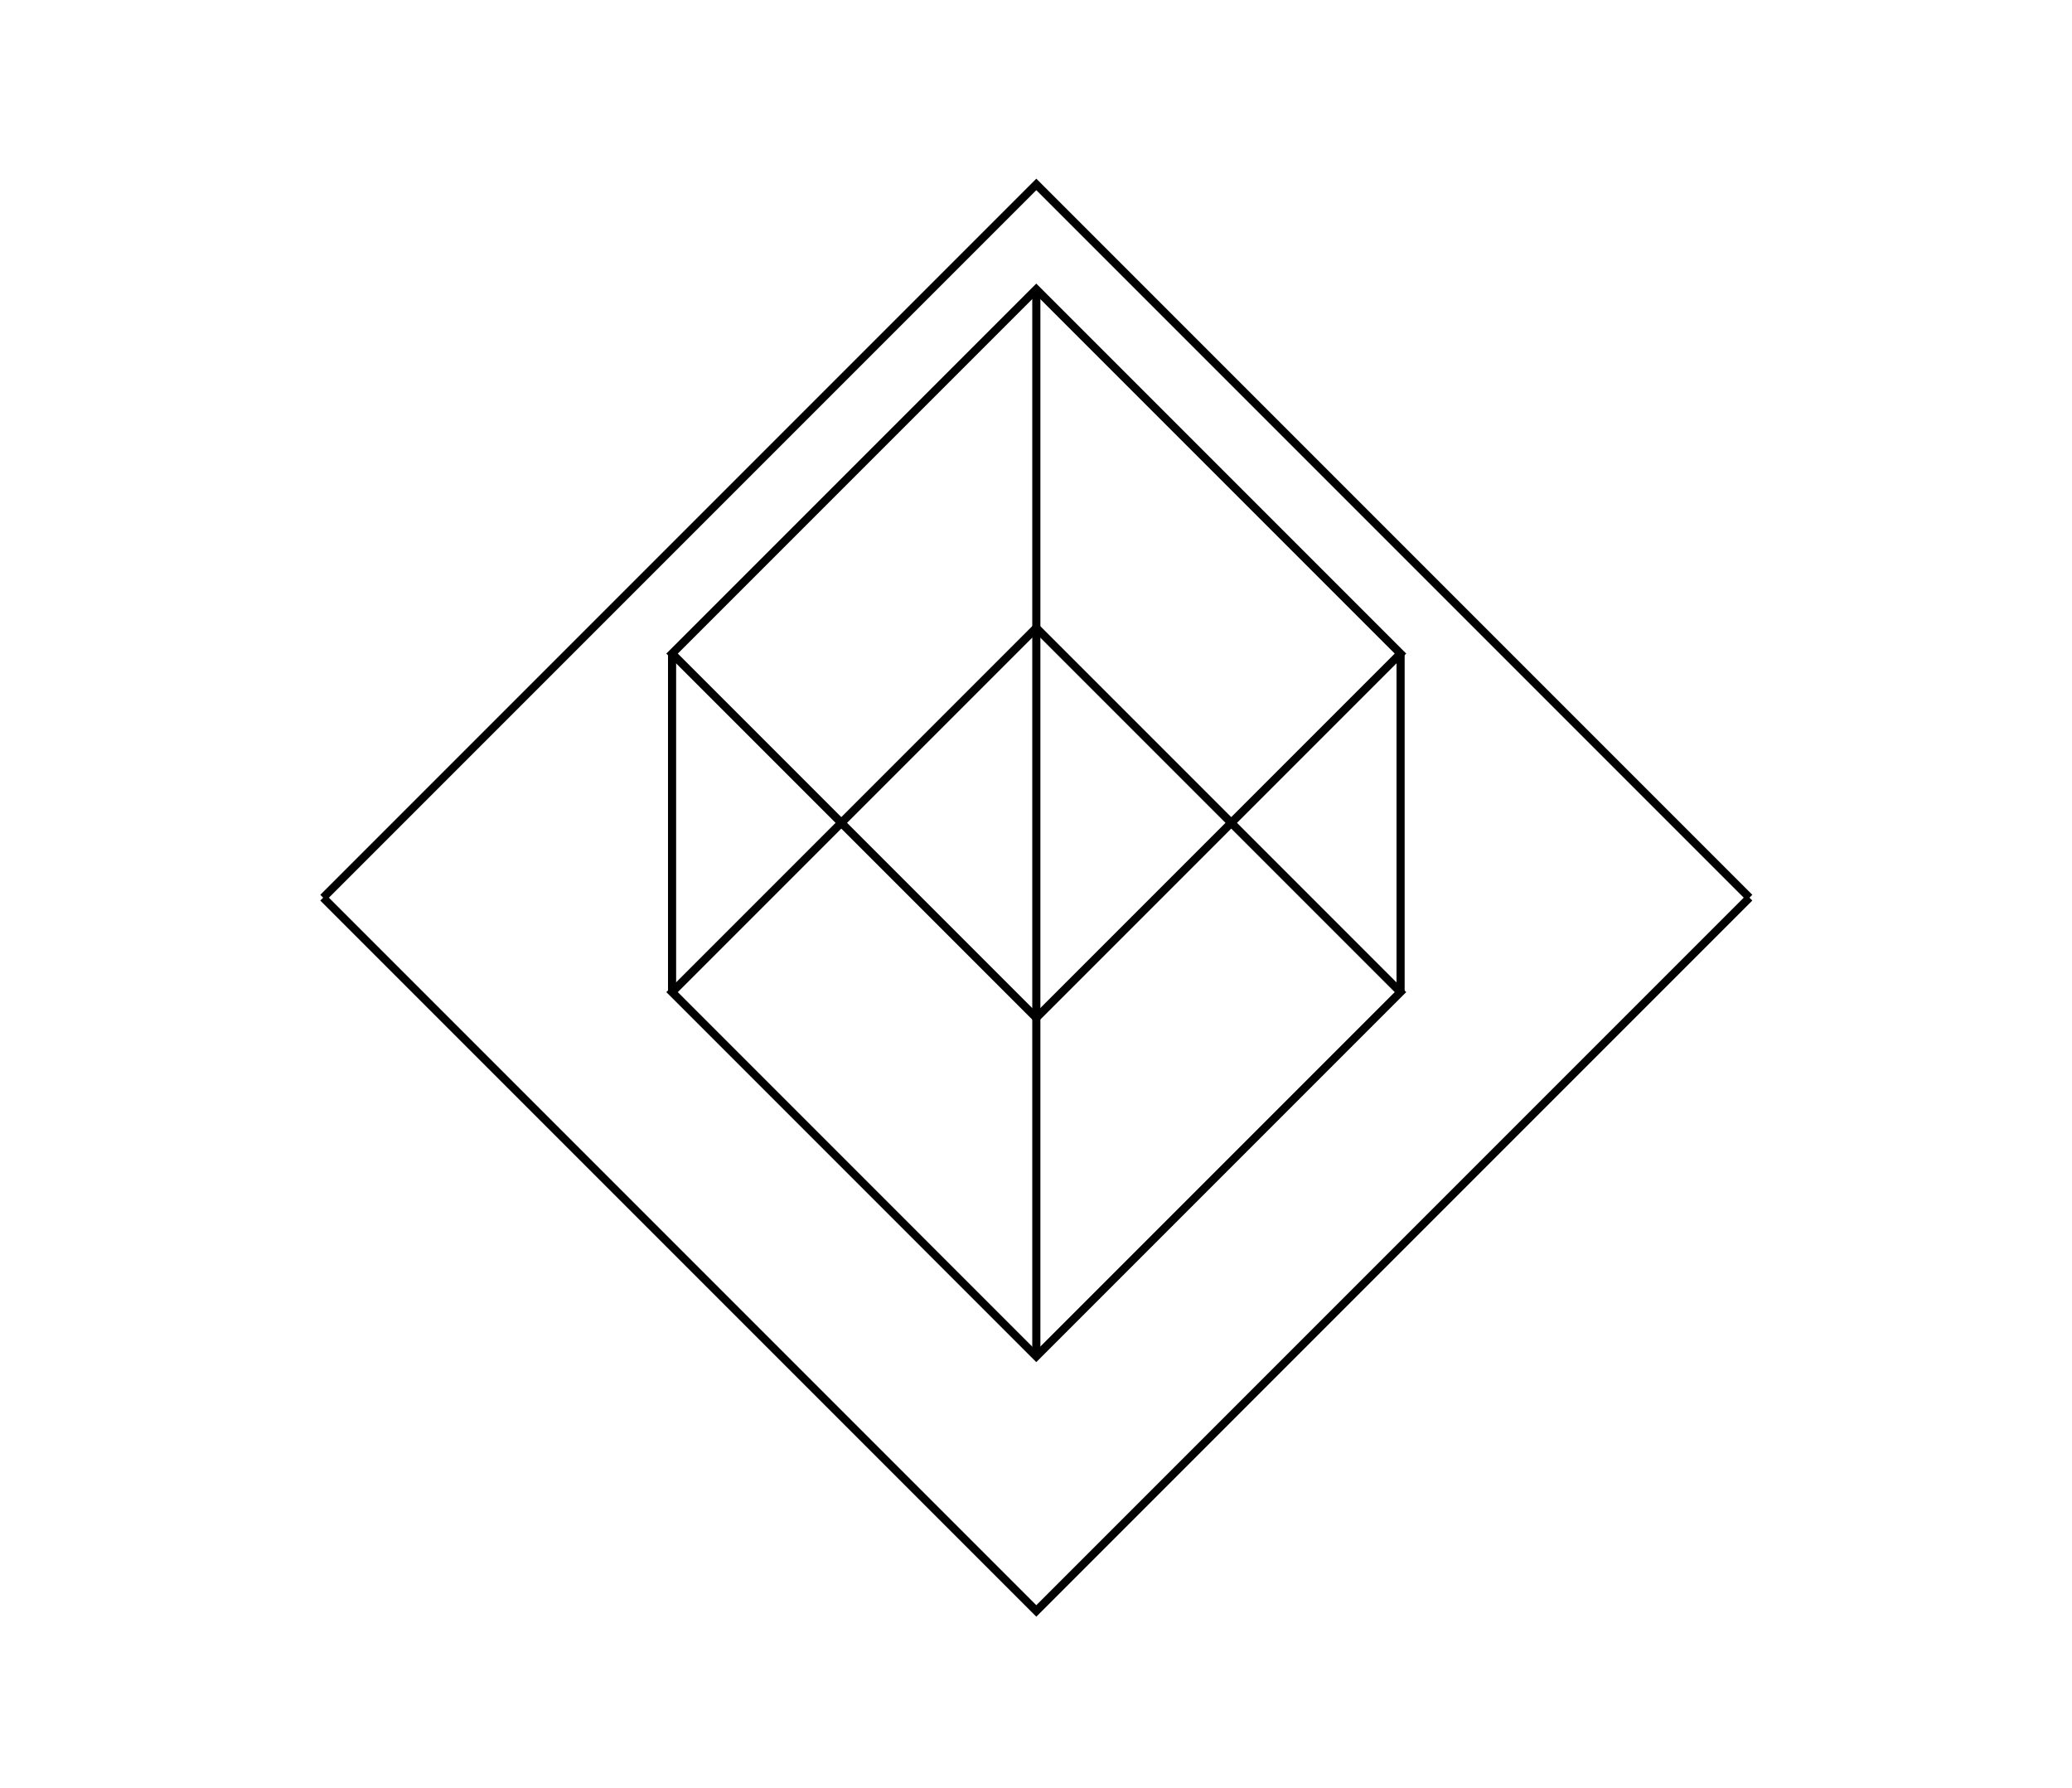 <?xml version="1.0" encoding="UTF-8"?> <svg xmlns="http://www.w3.org/2000/svg" height="220" viewBox="0 0 255 220" width="255"><g fill="none"><g stroke="#000" stroke-miterlimit="10" transform="translate(-53.094 -1674.185)"><path d="m0 0h63.398v63.398h-63.398z" transform="matrix(.707 -.707 .707 .707 135.805 1796.265)"></path><path d="m268.4 1811.875-87.767 87.767-87.767-87.767" transform="translate(0 -27.23)"></path><path d="m92.867 1784.645 87.767-87.767 87.767 87.767"></path><path d="m0 0h63.398v63.398h-63.398z" transform="matrix(.707 -.707 .707 .707 135.805 1754.608)"></path><path d="m135.805 1754.608v41.657"></path><path d="m225.463 1796.265v-41.657"></path><path d="m180.634 1709.779v131.315"></path></g><path d="m0 0h255v220h-255z"></path></g></svg> 